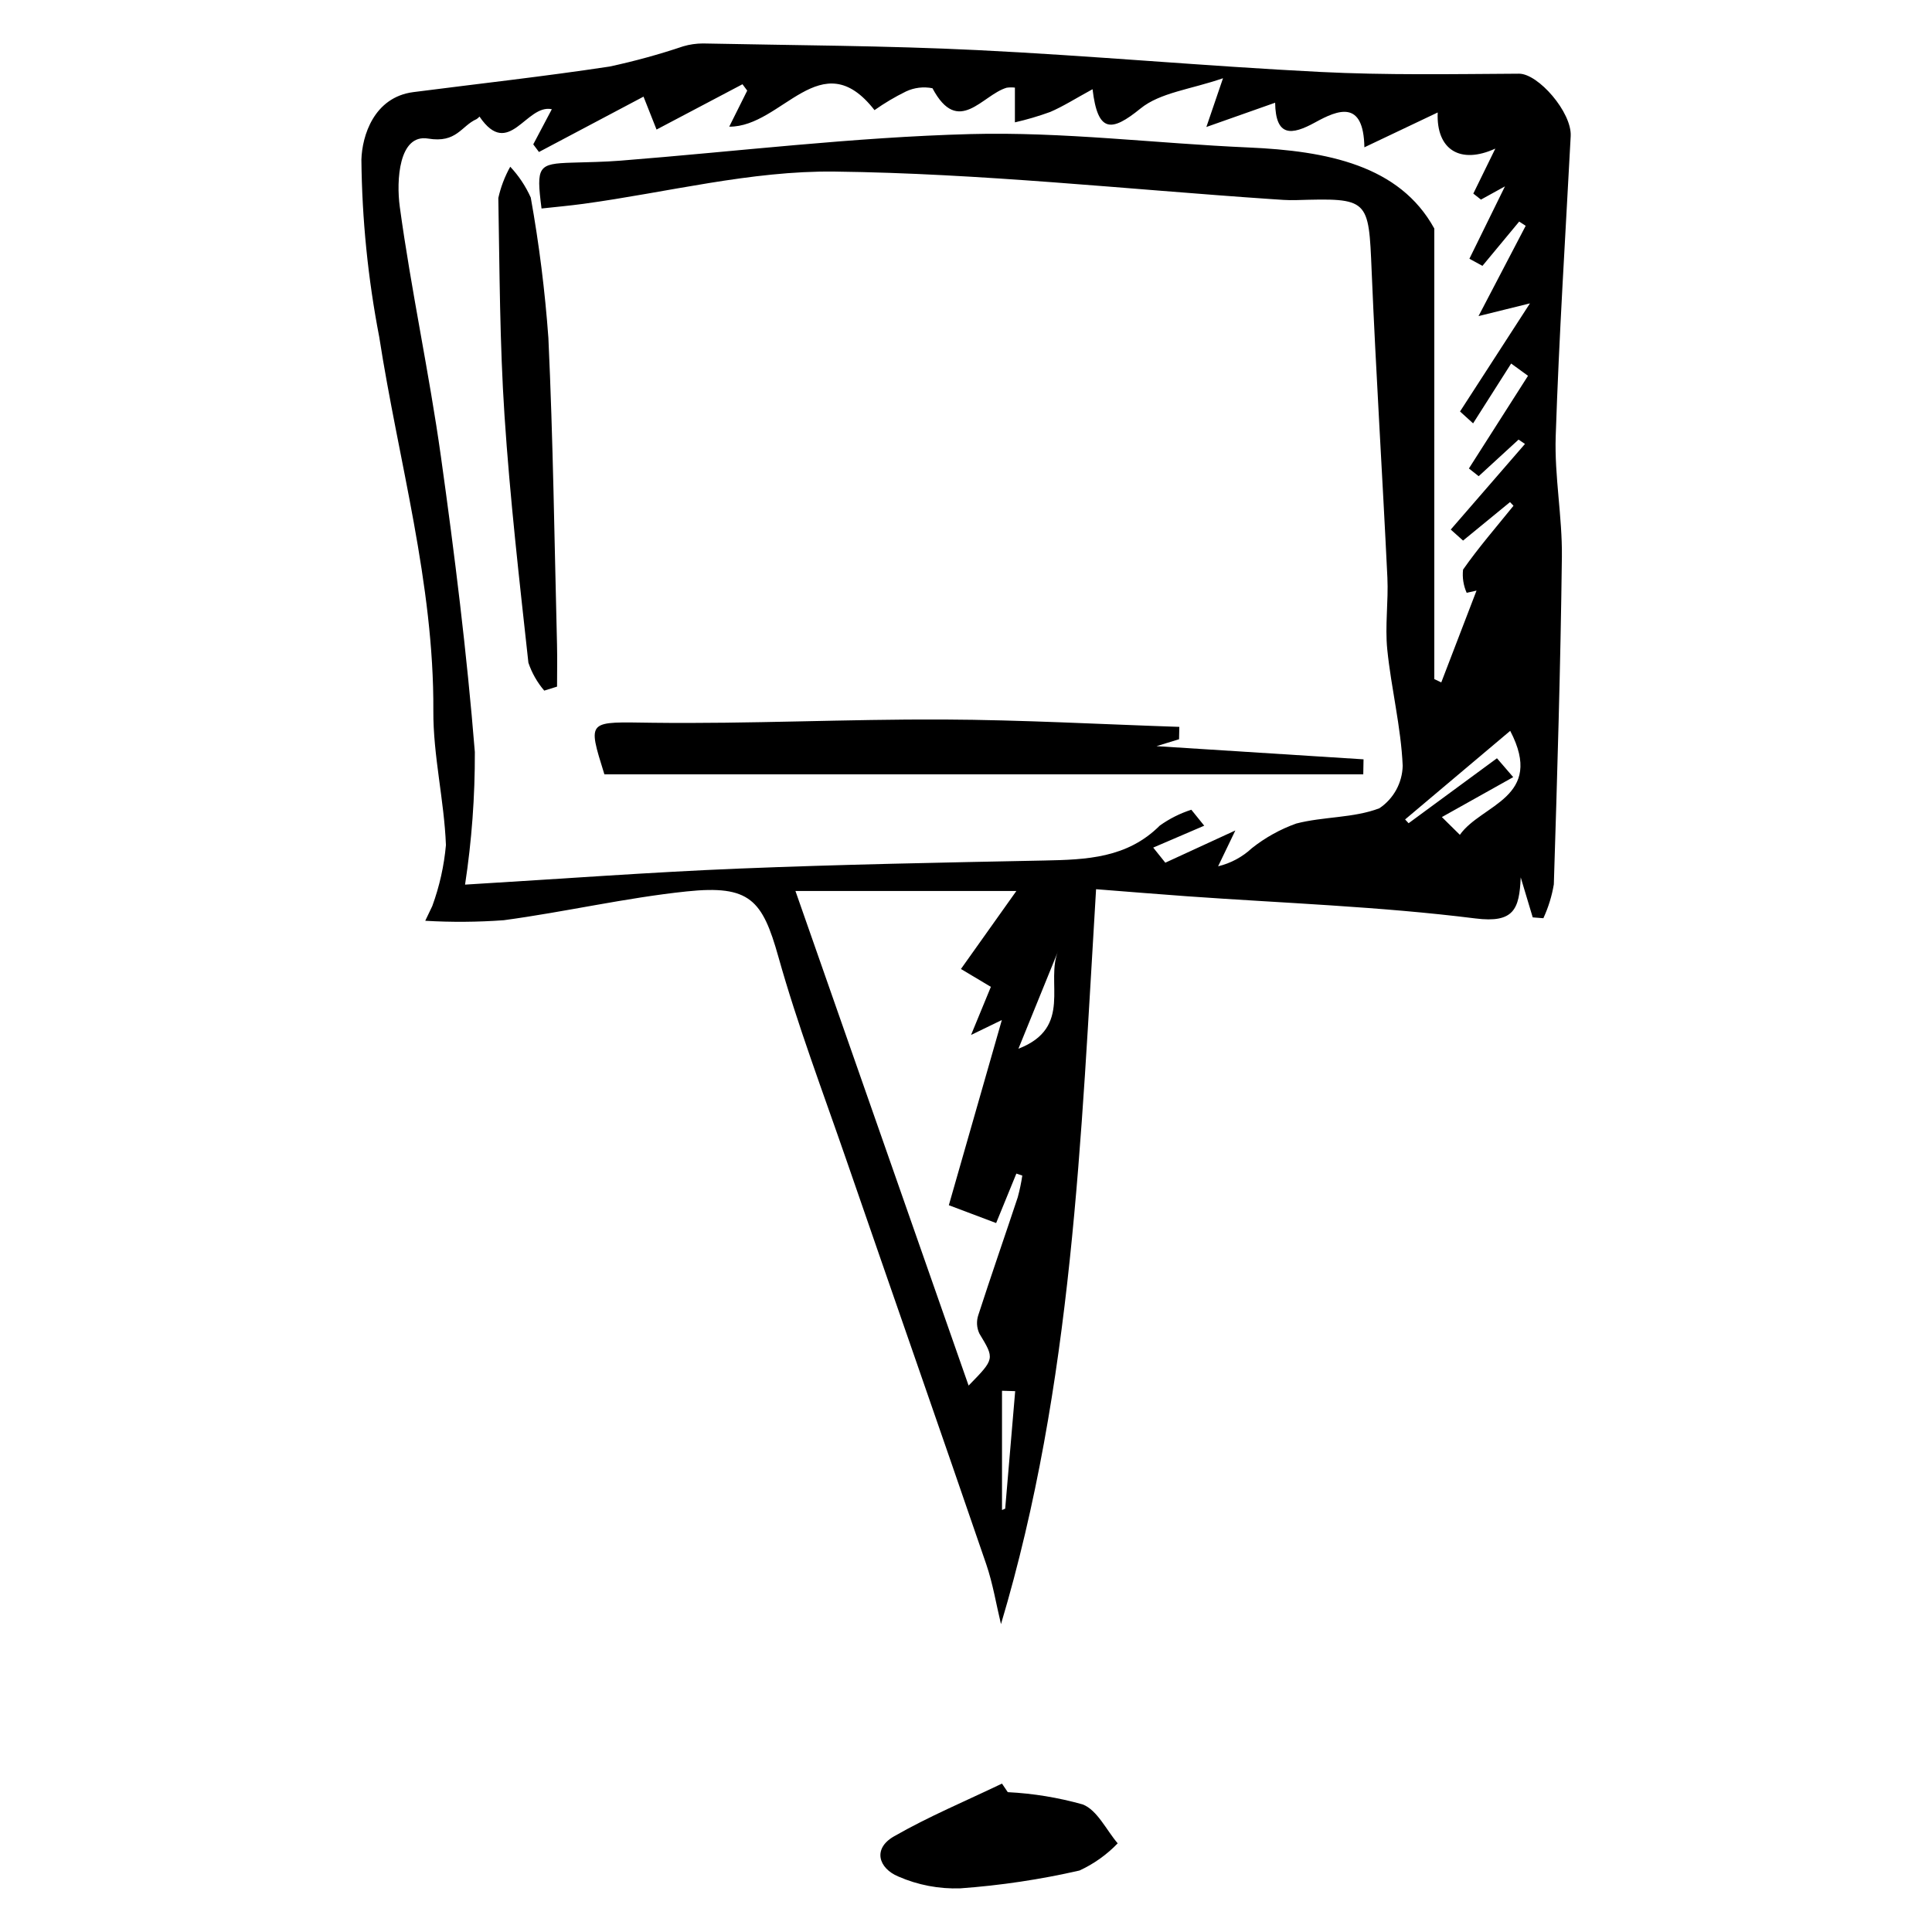 <?xml version="1.0" encoding="UTF-8"?>
<!-- Uploaded to: SVG Repo, www.svgrepo.com, Generator: SVG Repo Mixer Tools -->
<svg fill="#000000" width="800px" height="800px" version="1.1" viewBox="144 144 512 512" xmlns="http://www.w3.org/2000/svg">
 <g>
  <path d="m258.56 384.11c1.906-5.203 3.121-10.633 3.617-16.152-0.457-11.891-3.406-23.73-3.336-35.582 0.195-33.828-9.23-66.117-14.344-99.098-2.988-15.48-4.566-31.199-4.723-46.965 0.18-6.258 3.285-16.555 13.781-17.906 17.344-2.231 34.73-4.156 52.016-6.777 6.602-1.418 13.113-3.207 19.512-5.363 1.691-0.496 3.445-0.746 5.207-0.75 24.23 0.5 48.48 0.57 72.676 1.758 30.297 1.484 60.527 4.254 90.82 5.785 17.551 0.887 35.172 0.574 52.762 0.469 5.094-0.031 14.035 10.242 13.703 16.535-1.398 26.516-3.094 53.023-3.973 79.559-0.352 10.629 1.766 21.324 1.637 31.977-0.352 28.922-1.223 57.836-2.133 86.746l0.004-0.004c-0.52 3.109-1.453 6.133-2.777 8.996l-2.82-0.223c-1-3.332-2.004-6.664-3.184-10.602-0.359 8.426-1.781 12.164-12.004 10.883-25.328-3.18-50.945-4.055-76.445-5.879-7.731-0.555-15.457-1.195-24.086-1.867-4.008 65.977-6.211 131.18-25.199 194.76-1.281-5.297-2.148-10.734-3.906-15.867-12.309-35.891-24.844-71.707-37.223-107.58-6.125-17.746-12.793-35.352-17.863-53.402-4.234-15.078-7.566-19.078-24.289-17.328-16.23 1.699-32.238 5.441-48.43 7.625l-0.004 0.004c-6.941 0.512-13.91 0.562-20.859 0.152 0.621-1.301 1.242-2.602 1.863-3.906zm8.691-5.676c25.812-1.547 49.125-3.297 72.473-4.246 27.008-1.098 54.043-1.602 81.066-2.144 11.117-0.223 21.918-0.617 30.559-9.246h-0.004c2.555-1.828 5.379-3.25 8.371-4.207 1.141 1.41 2.277 2.816 3.414 4.227-4.504 1.934-9.008 3.871-13.516 5.805 1.07 1.332 2.137 2.664 3.207 4 5.398-2.484 10.797-4.969 18.559-8.543-2.332 4.848-3.453 7.172-4.57 9.5h0.004c3.344-0.805 6.422-2.461 8.941-4.801 3.539-2.809 7.516-5.016 11.77-6.535 7.223-1.871 15.176-1.426 22.023-4.043 3.766-2.523 6.07-6.723 6.18-11.254-0.449-10.305-3.043-20.496-4.086-30.805-0.641-6.309 0.332-12.762 0.027-19.121-1.301-27.07-3.031-54.121-4.168-81.195-0.805-19.199-0.68-19.367-20.109-18.793-2.141 0.062-4.293-0.117-6.434-0.266-38.594-2.625-77.16-6.824-115.78-7.297-22.141-0.27-44.352 5.519-66.535 8.543-3.711 0.508-7.449 0.836-11.133 1.242-1.438-11.234-0.941-11.875 8.133-12.152 4.277-0.129 8.566-0.191 12.832-0.531 30.895-2.445 61.75-6.215 92.688-7.039 24.523-0.652 49.133 2.481 73.719 3.551 20.824 0.91 40.031 4.727 49.223 21.488l-0.004 119.39 1.848 0.891c3.117-8.117 6.231-16.227 9.344-24.34l-2.606 0.59-0.004-0.004c-0.859-1.926-1.188-4.051-0.957-6.148 4.113-5.875 8.848-11.32 13.363-16.918l-0.922-0.973-12.441 10.199-3.266-2.922c6.555-7.562 13.109-15.121 19.668-22.684l-1.691-1.16-10.574 9.703-2.59-2.047c5.223-8.188 10.441-16.371 15.664-24.559-1.488-1.082-2.981-2.168-4.469-3.25-3.359 5.285-6.723 10.566-10.082 15.852l-3.465-3.144c5.676-8.777 11.355-17.555 18.531-28.652l-13.629 3.371 12.5-23.93-1.723-1.121-9.738 11.738c-1.152-0.629-2.305-1.258-3.457-1.887 3.148-6.41 6.297-12.82 9.422-19.18-2.074 1.145-4.219 2.324-6.359 3.508-0.676-0.531-1.352-1.062-2.027-1.594l5.836-11.926c-9.227 4.238-15.699 0.387-15.273-9.57-6.113 2.906-12.051 5.727-19.43 9.234-0.215-12.703-7.008-9.93-13.02-6.617-6.367 3.512-10.488 3.824-10.633-5.203-6.051 2.137-11.176 3.945-18.223 6.434 1.676-4.91 2.574-7.539 4.41-12.922-8.617 2.981-16.656 3.785-21.883 8.039-7.742 6.297-11.32 6.43-12.688-5.129-4.551 2.481-7.793 4.559-11.285 6.055l0.004-0.008c-3.039 1.105-6.144 2.019-9.297 2.734v-9.203c-0.727-0.086-1.461-0.078-2.188 0.027-6.473 1.898-12.809 13.012-19.66 0.137-2.367-0.473-4.828-0.176-7.016 0.852-2.91 1.426-5.699 3.082-8.344 4.949-14.148-18.16-24.453 4.508-38.5 4.383 2.152-4.309 3.461-6.934 4.769-9.555-0.418-0.562-0.84-1.125-1.258-1.688-7.473 3.941-14.945 7.883-22.773 12.008-1.457-3.684-2.414-6.102-3.453-8.723-9.758 5.164-18.73 9.914-27.707 14.668-0.504-0.676-1.008-1.348-1.512-2.023 1.68-3.18 3.359-6.359 4.922-9.312-6.824-1.477-11.383 13.398-19.172 1.949v-0.004c-0.223 0.266-0.484 0.496-0.773 0.68-4.074 1.793-5.25 6.426-12.852 5.156-7.762-1.293-8.445 11.137-7.5 18.062 3.019 22.141 7.797 44.039 10.898 66.168 3.644 26.027 6.887 52.152 8.996 78.34 0.043 11.762-0.824 23.516-2.594 35.145zm147.67 77.105-1.574-0.527c-1.797 4.394-3.59 8.785-5.359 13.109l-12.535-4.727c4.664-16.297 9.348-32.656 14.047-49.078-2.074 1.008-4.106 1.992-8.16 3.961 2.254-5.473 3.664-8.895 5.254-12.75-2.328-1.391-4.527-2.703-7.934-4.734 5.301-7.461 10.086-14.188 14.695-20.676h-58.555c15.719 44.895 30.723 87.758 45.891 131.08 6.996-7.148 6.894-7.082 2.828-13.832l0.004-0.004c-0.699-1.52-0.793-3.25-0.262-4.84 3.383-10.461 7.008-20.84 10.469-31.273h-0.004c0.512-1.879 0.91-3.785 1.195-5.711zm111.19-95.008c1.59 1.57 3.18 3.137 4.769 4.707 5.699-8.125 22.602-9.801 13.34-27.555-9.504 8.012-18.68 15.742-27.852 23.477l0.926 1.004c7.805-5.738 15.609-11.477 23.414-17.215l4.309 5c-6.297 3.527-12.602 7.055-18.906 10.582zm-116.57 183.64 0.844-0.355c0.883-10.383 1.766-20.766 2.648-31.145l-3.492-0.105zm4.352-122.25c14.609-5.637 6.973-17.816 10.594-26.059-3.375 8.293-6.746 16.59-10.594 26.059z"/>
  <path d="m411.07 618.94c6.723 0.336 13.391 1.43 19.875 3.258 3.84 1.504 6.219 6.742 9.254 10.305-2.894 3.016-6.328 5.461-10.125 7.203-10.383 2.379-20.934 3.957-31.555 4.723-5.656 0.203-11.289-0.871-16.473-3.141-5.191-2.172-6.867-7.344-1.137-10.629 9.191-5.273 19.051-9.387 28.625-13.988 0.512 0.758 1.023 1.512 1.535 2.269z"/>
  <path d="m456.46 339.91-5.973 1.828 54.863 3.492c-0.023 1.328-0.047 2.656-0.07 3.981h-201.11c-4.555-14.672-4.566-13.891 12.789-13.672 25.684 0.32 51.387-0.98 77.082-0.863 20.832 0.094 41.66 1.262 62.492 1.953-0.023 1.094-0.047 2.188-0.07 3.281z"/>
  <path d="m288.23 327.02c-1.859-2.176-3.285-4.684-4.199-7.394-2.387-21.809-4.887-43.629-6.332-65.512-1.266-19.164-1.297-38.418-1.637-57.637l-0.004 0.004c0.645-2.906 1.711-5.699 3.16-8.297 2.258 2.406 4.094 5.168 5.441 8.176 2.207 12.305 3.766 24.719 4.668 37.188 1.254 27.02 1.602 54.082 2.285 81.125 0.094 3.762 0.012 7.527 0.012 11.289z"/>
 </g>
</svg>